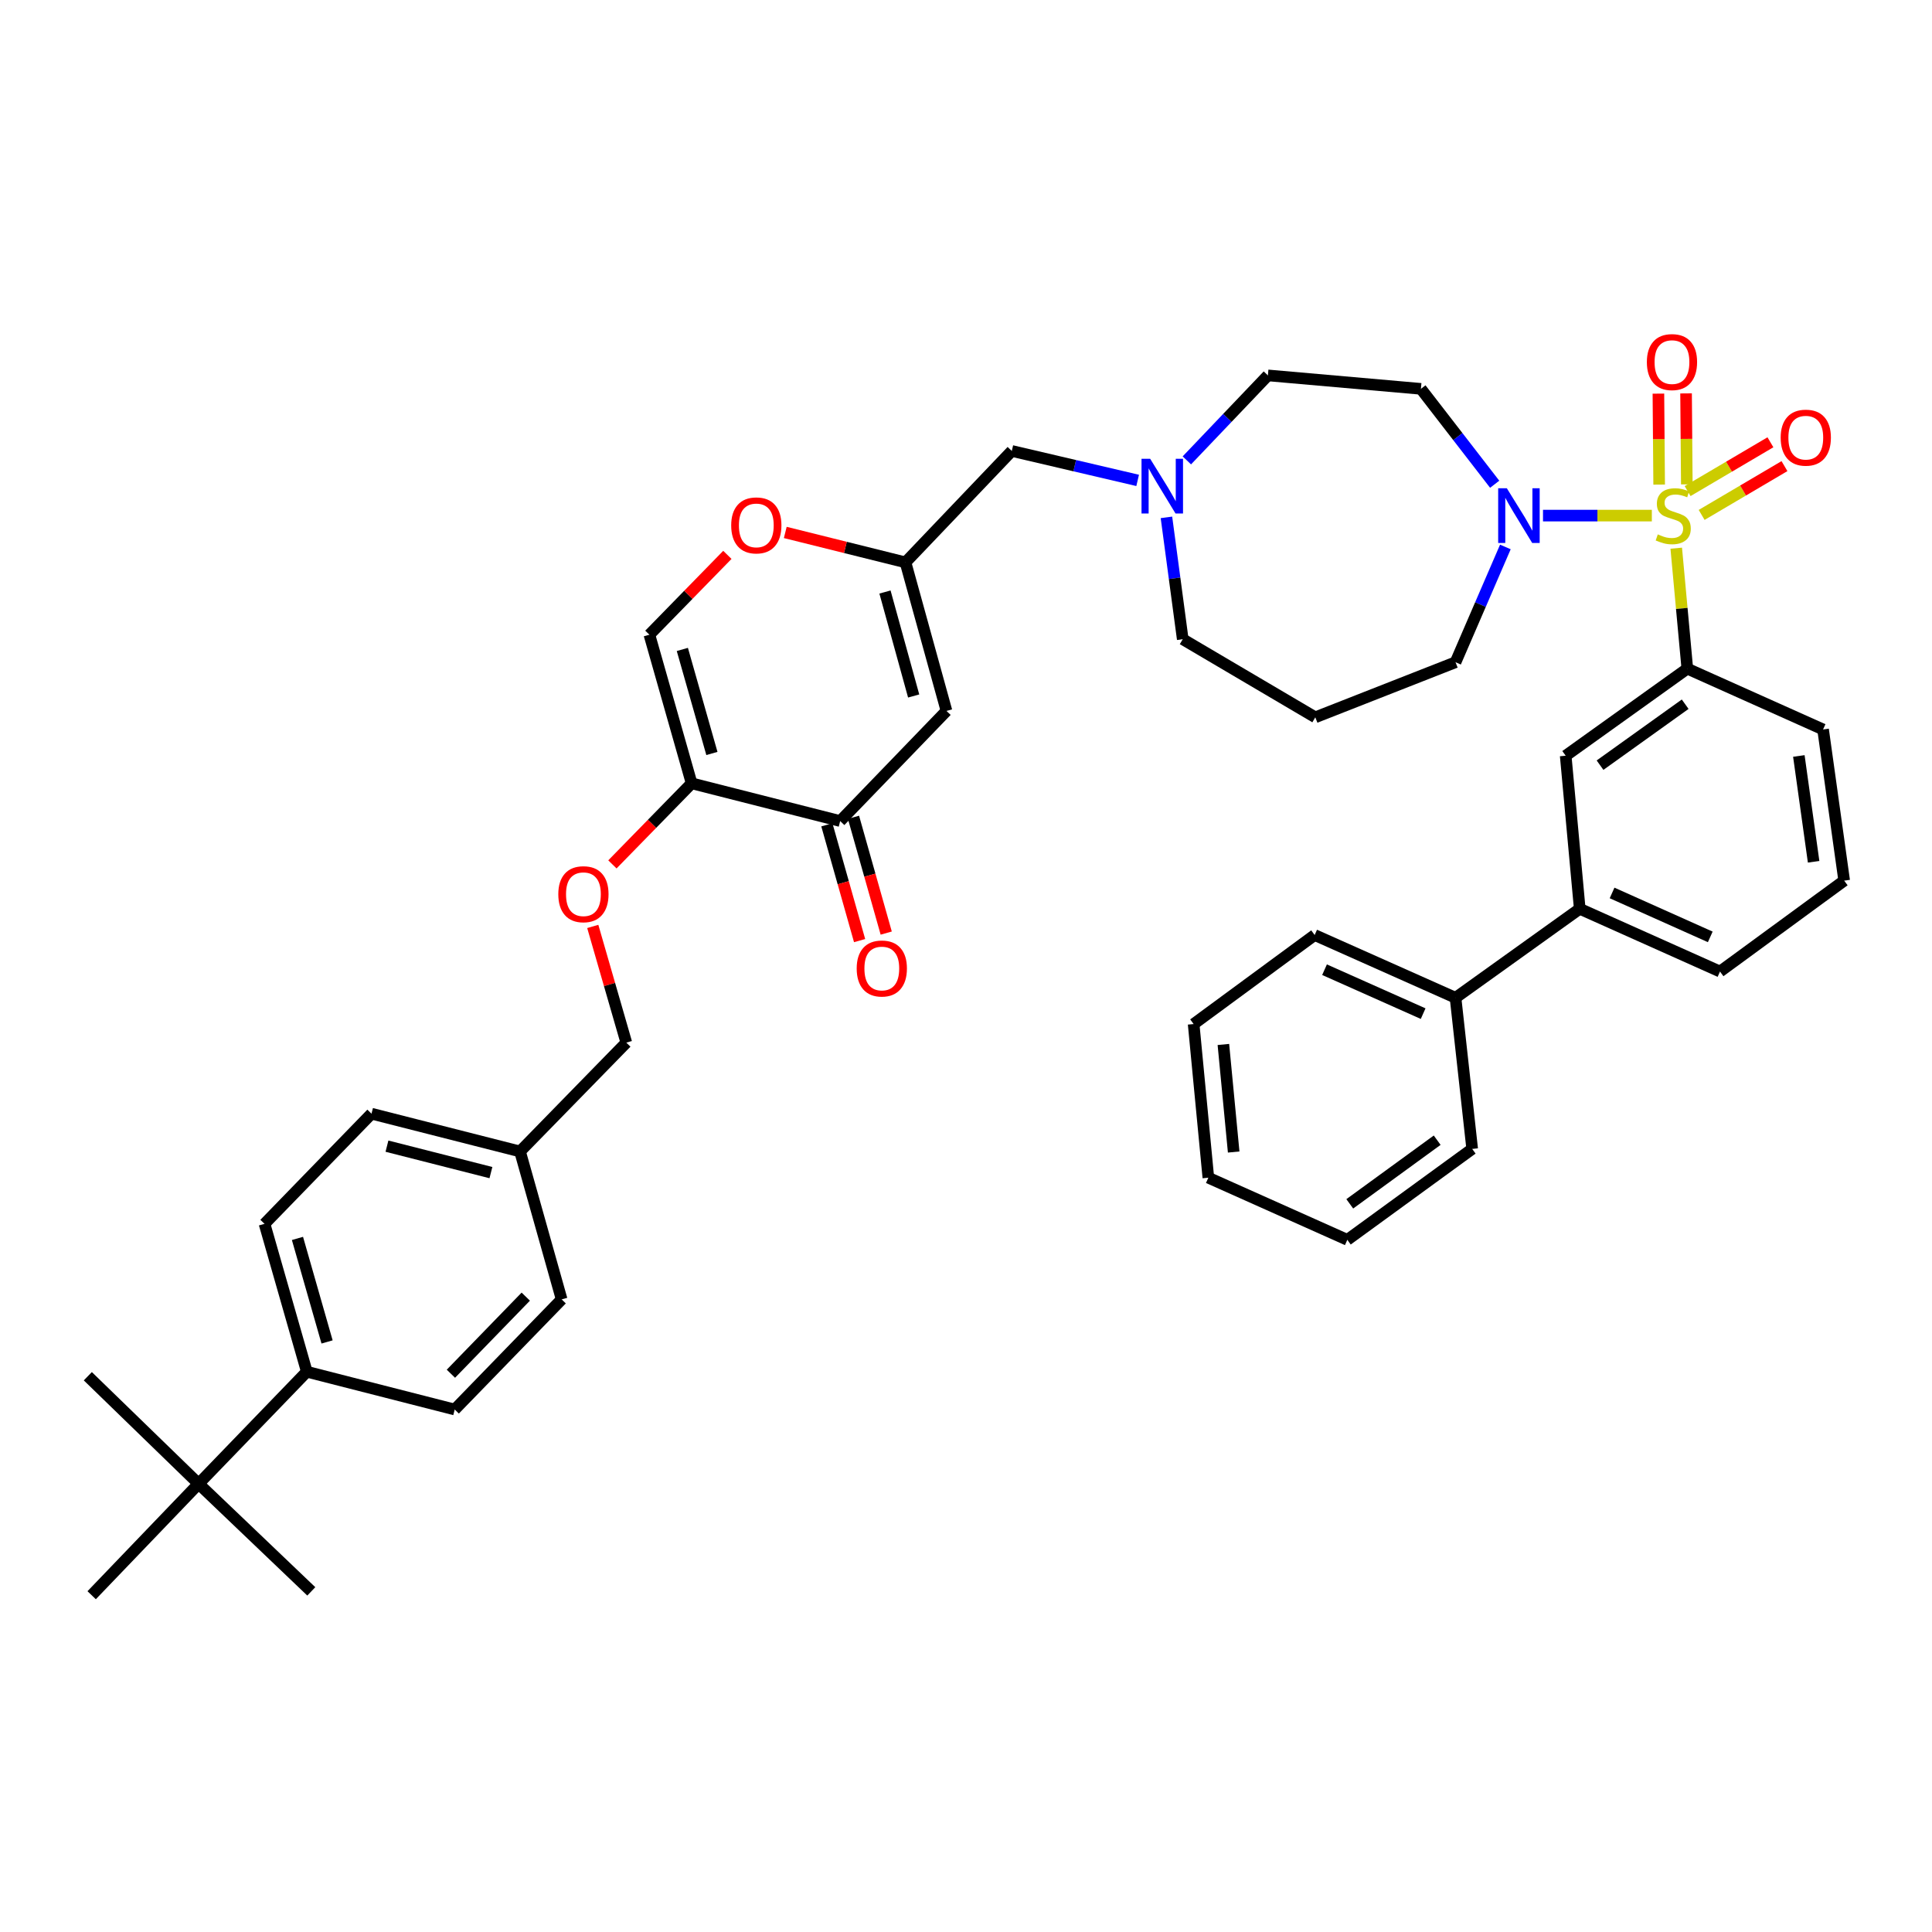 <?xml version='1.0' encoding='iso-8859-1'?>
<svg version='1.1' baseProfile='full'
              xmlns='http://www.w3.org/2000/svg'
                      xmlns:rdkit='http://www.rdkit.org/xml'
                      xmlns:xlink='http://www.w3.org/1999/xlink'
                  xml:space='preserve'
width='1000px' height='1000px' viewBox='0 0 1000 1000'>
<!-- END OF HEADER -->
<rect style='opacity:1.0;fill:#FFFFFF;stroke:none' width='1000' height='1000' x='0' y='0'> </rect>
<path class='bond-0' d='M 854.989,266.875 L 826.821,266.875' style='fill:none;fill-rule:evenodd;stroke:#CCCC00;stroke-width:6px;stroke-linecap:butt;stroke-linejoin:miter;stroke-opacity:1' />
<path class='bond-0' d='M 826.821,266.875 L 798.653,266.875' style='fill:none;fill-rule:evenodd;stroke:#0000FF;stroke-width:6px;stroke-linecap:butt;stroke-linejoin:miter;stroke-opacity:1' />
<path class='bond-2' d='M 867.617,283.744 L 870.485,314.92' style='fill:none;fill-rule:evenodd;stroke:#CCCC00;stroke-width:6px;stroke-linecap:butt;stroke-linejoin:miter;stroke-opacity:1' />
<path class='bond-2' d='M 870.485,314.92 L 873.352,346.095' style='fill:none;fill-rule:evenodd;stroke:#000000;stroke-width:6px;stroke-linecap:butt;stroke-linejoin:miter;stroke-opacity:1' />
<path class='bond-8' d='M 880.771,266.52 L 902.205,253.89' style='fill:none;fill-rule:evenodd;stroke:#CCCC00;stroke-width:6px;stroke-linecap:butt;stroke-linejoin:miter;stroke-opacity:1' />
<path class='bond-8' d='M 902.205,253.89 L 923.639,241.261' style='fill:none;fill-rule:evenodd;stroke:#FF0000;stroke-width:6px;stroke-linecap:butt;stroke-linejoin:miter;stroke-opacity:1' />
<path class='bond-8' d='M 873.502,254.184 L 894.936,241.554' style='fill:none;fill-rule:evenodd;stroke:#CCCC00;stroke-width:6px;stroke-linecap:butt;stroke-linejoin:miter;stroke-opacity:1' />
<path class='bond-8' d='M 894.936,241.554 L 916.371,228.925' style='fill:none;fill-rule:evenodd;stroke:#FF0000;stroke-width:6px;stroke-linecap:butt;stroke-linejoin:miter;stroke-opacity:1' />
<path class='bond-9' d='M 873.093,250.708 L 872.9,227.165' style='fill:none;fill-rule:evenodd;stroke:#CCCC00;stroke-width:6px;stroke-linecap:butt;stroke-linejoin:miter;stroke-opacity:1' />
<path class='bond-9' d='M 872.9,227.165 L 872.706,203.623' style='fill:none;fill-rule:evenodd;stroke:#FF0000;stroke-width:6px;stroke-linecap:butt;stroke-linejoin:miter;stroke-opacity:1' />
<path class='bond-9' d='M 858.775,250.825 L 858.582,227.283' style='fill:none;fill-rule:evenodd;stroke:#CCCC00;stroke-width:6px;stroke-linecap:butt;stroke-linejoin:miter;stroke-opacity:1' />
<path class='bond-9' d='M 858.582,227.283 L 858.389,203.741' style='fill:none;fill-rule:evenodd;stroke:#FF0000;stroke-width:6px;stroke-linecap:butt;stroke-linejoin:miter;stroke-opacity:1' />
<path class='bond-12' d='M 773.642,250.641 L 754.554,225.953' style='fill:none;fill-rule:evenodd;stroke:#0000FF;stroke-width:6px;stroke-linecap:butt;stroke-linejoin:miter;stroke-opacity:1' />
<path class='bond-12' d='M 754.554,225.953 L 735.466,201.265' style='fill:none;fill-rule:evenodd;stroke:#000000;stroke-width:6px;stroke-linecap:butt;stroke-linejoin:miter;stroke-opacity:1' />
<path class='bond-25' d='M 779.177,283.102 L 766.279,312.936' style='fill:none;fill-rule:evenodd;stroke:#0000FF;stroke-width:6px;stroke-linecap:butt;stroke-linejoin:miter;stroke-opacity:1' />
<path class='bond-25' d='M 766.279,312.936 L 753.38,342.77' style='fill:none;fill-rule:evenodd;stroke:#000000;stroke-width:6px;stroke-linecap:butt;stroke-linejoin:miter;stroke-opacity:1' />
<path class='bond-1' d='M 357.985,405.445 L 336.126,328.523' style='fill:none;fill-rule:evenodd;stroke:#000000;stroke-width:6px;stroke-linecap:butt;stroke-linejoin:miter;stroke-opacity:1' />
<path class='bond-1' d='M 368.48,389.993 L 353.178,336.148' style='fill:none;fill-rule:evenodd;stroke:#000000;stroke-width:6px;stroke-linecap:butt;stroke-linejoin:miter;stroke-opacity:1' />
<path class='bond-14' d='M 357.985,405.445 L 337.483,426.425' style='fill:none;fill-rule:evenodd;stroke:#000000;stroke-width:6px;stroke-linecap:butt;stroke-linejoin:miter;stroke-opacity:1' />
<path class='bond-14' d='M 337.483,426.425 L 316.98,447.406' style='fill:none;fill-rule:evenodd;stroke:#FF0000;stroke-width:6px;stroke-linecap:butt;stroke-linejoin:miter;stroke-opacity:1' />
<path class='bond-44' d='M 357.985,405.445 L 434.875,424.974' style='fill:none;fill-rule:evenodd;stroke:#000000;stroke-width:6px;stroke-linecap:butt;stroke-linejoin:miter;stroke-opacity:1' />
<path class='bond-10' d='M 873.352,346.095 L 810.399,391.166' style='fill:none;fill-rule:evenodd;stroke:#000000;stroke-width:6px;stroke-linecap:butt;stroke-linejoin:miter;stroke-opacity:1' />
<path class='bond-10' d='M 872.244,364.498 L 828.177,396.048' style='fill:none;fill-rule:evenodd;stroke:#000000;stroke-width:6px;stroke-linecap:butt;stroke-linejoin:miter;stroke-opacity:1' />
<path class='bond-30' d='M 873.352,346.095 L 943.624,377.572' style='fill:none;fill-rule:evenodd;stroke:#000000;stroke-width:6px;stroke-linecap:butt;stroke-linejoin:miter;stroke-opacity:1' />
<path class='bond-3' d='M 489.898,367.971 L 468.682,291.081' style='fill:none;fill-rule:evenodd;stroke:#000000;stroke-width:6px;stroke-linecap:butt;stroke-linejoin:miter;stroke-opacity:1' />
<path class='bond-3' d='M 472.913,360.246 L 458.062,306.423' style='fill:none;fill-rule:evenodd;stroke:#000000;stroke-width:6px;stroke-linecap:butt;stroke-linejoin:miter;stroke-opacity:1' />
<path class='bond-4' d='M 489.898,367.971 L 434.875,424.974' style='fill:none;fill-rule:evenodd;stroke:#000000;stroke-width:6px;stroke-linecap:butt;stroke-linejoin:miter;stroke-opacity:1' />
<path class='bond-18' d='M 427.986,426.921 L 436.457,456.89' style='fill:none;fill-rule:evenodd;stroke:#000000;stroke-width:6px;stroke-linecap:butt;stroke-linejoin:miter;stroke-opacity:1' />
<path class='bond-18' d='M 436.457,456.89 L 444.928,486.858' style='fill:none;fill-rule:evenodd;stroke:#FF0000;stroke-width:6px;stroke-linecap:butt;stroke-linejoin:miter;stroke-opacity:1' />
<path class='bond-18' d='M 441.764,423.026 L 450.235,452.995' style='fill:none;fill-rule:evenodd;stroke:#000000;stroke-width:6px;stroke-linecap:butt;stroke-linejoin:miter;stroke-opacity:1' />
<path class='bond-18' d='M 450.235,452.995 L 458.706,482.963' style='fill:none;fill-rule:evenodd;stroke:#FF0000;stroke-width:6px;stroke-linecap:butt;stroke-linejoin:miter;stroke-opacity:1' />
<path class='bond-5' d='M 468.682,291.081 L 523.705,233.41' style='fill:none;fill-rule:evenodd;stroke:#000000;stroke-width:6px;stroke-linecap:butt;stroke-linejoin:miter;stroke-opacity:1' />
<path class='bond-7' d='M 468.682,291.081 L 437.569,283.337' style='fill:none;fill-rule:evenodd;stroke:#000000;stroke-width:6px;stroke-linecap:butt;stroke-linejoin:miter;stroke-opacity:1' />
<path class='bond-7' d='M 437.569,283.337 L 406.456,275.593' style='fill:none;fill-rule:evenodd;stroke:#FF0000;stroke-width:6px;stroke-linecap:butt;stroke-linejoin:miter;stroke-opacity:1' />
<path class='bond-6' d='M 336.126,328.523 L 356.306,307.862' style='fill:none;fill-rule:evenodd;stroke:#000000;stroke-width:6px;stroke-linecap:butt;stroke-linejoin:miter;stroke-opacity:1' />
<path class='bond-6' d='M 356.306,307.862 L 376.486,287.2' style='fill:none;fill-rule:evenodd;stroke:#FF0000;stroke-width:6px;stroke-linecap:butt;stroke-linejoin:miter;stroke-opacity:1' />
<path class='bond-13' d='M 810.399,391.166 L 817.67,470.387' style='fill:none;fill-rule:evenodd;stroke:#000000;stroke-width:6px;stroke-linecap:butt;stroke-linejoin:miter;stroke-opacity:1' />
<path class='bond-11' d='M 614.31,238.295 L 635.285,216.3' style='fill:none;fill-rule:evenodd;stroke:#0000FF;stroke-width:6px;stroke-linecap:butt;stroke-linejoin:miter;stroke-opacity:1' />
<path class='bond-11' d='M 635.285,216.3 L 656.261,194.304' style='fill:none;fill-rule:evenodd;stroke:#000000;stroke-width:6px;stroke-linecap:butt;stroke-linejoin:miter;stroke-opacity:1' />
<path class='bond-17' d='M 588.849,248.653 L 556.277,241.031' style='fill:none;fill-rule:evenodd;stroke:#0000FF;stroke-width:6px;stroke-linecap:butt;stroke-linejoin:miter;stroke-opacity:1' />
<path class='bond-17' d='M 556.277,241.031 L 523.705,233.41' style='fill:none;fill-rule:evenodd;stroke:#000000;stroke-width:6px;stroke-linecap:butt;stroke-linejoin:miter;stroke-opacity:1' />
<path class='bond-42' d='M 603.75,267.792 L 607.967,299.323' style='fill:none;fill-rule:evenodd;stroke:#0000FF;stroke-width:6px;stroke-linecap:butt;stroke-linejoin:miter;stroke-opacity:1' />
<path class='bond-42' d='M 607.967,299.323 L 612.185,330.854' style='fill:none;fill-rule:evenodd;stroke:#000000;stroke-width:6px;stroke-linecap:butt;stroke-linejoin:miter;stroke-opacity:1' />
<path class='bond-20' d='M 735.466,201.265 L 656.261,194.304' style='fill:none;fill-rule:evenodd;stroke:#000000;stroke-width:6px;stroke-linecap:butt;stroke-linejoin:miter;stroke-opacity:1' />
<path class='bond-19' d='M 817.67,470.387 L 753.38,516.452' style='fill:none;fill-rule:evenodd;stroke:#000000;stroke-width:6px;stroke-linecap:butt;stroke-linejoin:miter;stroke-opacity:1' />
<path class='bond-41' d='M 817.67,470.387 L 890.272,502.874' style='fill:none;fill-rule:evenodd;stroke:#000000;stroke-width:6px;stroke-linecap:butt;stroke-linejoin:miter;stroke-opacity:1' />
<path class='bond-41' d='M 834.408,462.19 L 885.23,484.931' style='fill:none;fill-rule:evenodd;stroke:#000000;stroke-width:6px;stroke-linecap:butt;stroke-linejoin:miter;stroke-opacity:1' />
<path class='bond-24' d='M 306.815,479.52 L 315.497,509.592' style='fill:none;fill-rule:evenodd;stroke:#FF0000;stroke-width:6px;stroke-linecap:butt;stroke-linejoin:miter;stroke-opacity:1' />
<path class='bond-24' d='M 315.497,509.592 L 324.178,539.664' style='fill:none;fill-rule:evenodd;stroke:#000000;stroke-width:6px;stroke-linecap:butt;stroke-linejoin:miter;stroke-opacity:1' />
<path class='bond-15' d='M 102.8,768.003 L 158.809,710.005' style='fill:none;fill-rule:evenodd;stroke:#000000;stroke-width:6px;stroke-linecap:butt;stroke-linejoin:miter;stroke-opacity:1' />
<path class='bond-33' d='M 102.8,768.003 L 47.443,825.682' style='fill:none;fill-rule:evenodd;stroke:#000000;stroke-width:6px;stroke-linecap:butt;stroke-linejoin:miter;stroke-opacity:1' />
<path class='bond-34' d='M 102.8,768.003 L 161.123,823.693' style='fill:none;fill-rule:evenodd;stroke:#000000;stroke-width:6px;stroke-linecap:butt;stroke-linejoin:miter;stroke-opacity:1' />
<path class='bond-35' d='M 102.8,768.003 L 45.455,712.336' style='fill:none;fill-rule:evenodd;stroke:#000000;stroke-width:6px;stroke-linecap:butt;stroke-linejoin:miter;stroke-opacity:1' />
<path class='bond-16' d='M 158.809,710.005 L 136.917,633.458' style='fill:none;fill-rule:evenodd;stroke:#000000;stroke-width:6px;stroke-linecap:butt;stroke-linejoin:miter;stroke-opacity:1' />
<path class='bond-16' d='M 169.291,694.586 L 153.967,641.003' style='fill:none;fill-rule:evenodd;stroke:#000000;stroke-width:6px;stroke-linecap:butt;stroke-linejoin:miter;stroke-opacity:1' />
<path class='bond-45' d='M 158.809,710.005 L 235.356,729.566' style='fill:none;fill-rule:evenodd;stroke:#000000;stroke-width:6px;stroke-linecap:butt;stroke-linejoin:miter;stroke-opacity:1' />
<path class='bond-36' d='M 753.38,516.452 L 680.467,483.966' style='fill:none;fill-rule:evenodd;stroke:#000000;stroke-width:6px;stroke-linecap:butt;stroke-linejoin:miter;stroke-opacity:1' />
<path class='bond-36' d='M 736.616,524.658 L 685.577,501.917' style='fill:none;fill-rule:evenodd;stroke:#000000;stroke-width:6px;stroke-linecap:butt;stroke-linejoin:miter;stroke-opacity:1' />
<path class='bond-37' d='M 753.38,516.452 L 762.003,594.679' style='fill:none;fill-rule:evenodd;stroke:#000000;stroke-width:6px;stroke-linecap:butt;stroke-linejoin:miter;stroke-opacity:1' />
<path class='bond-21' d='M 235.356,729.566 L 290.713,672.563' style='fill:none;fill-rule:evenodd;stroke:#000000;stroke-width:6px;stroke-linecap:butt;stroke-linejoin:miter;stroke-opacity:1' />
<path class='bond-21' d='M 233.388,711.04 L 272.137,671.138' style='fill:none;fill-rule:evenodd;stroke:#000000;stroke-width:6px;stroke-linecap:butt;stroke-linejoin:miter;stroke-opacity:1' />
<path class='bond-22' d='M 136.917,633.458 L 192.29,576.439' style='fill:none;fill-rule:evenodd;stroke:#000000;stroke-width:6px;stroke-linecap:butt;stroke-linejoin:miter;stroke-opacity:1' />
<path class='bond-23' d='M 680.794,371.28 L 753.38,342.77' style='fill:none;fill-rule:evenodd;stroke:#000000;stroke-width:6px;stroke-linecap:butt;stroke-linejoin:miter;stroke-opacity:1' />
<path class='bond-29' d='M 680.794,371.28 L 612.185,330.854' style='fill:none;fill-rule:evenodd;stroke:#000000;stroke-width:6px;stroke-linecap:butt;stroke-linejoin:miter;stroke-opacity:1' />
<path class='bond-26' d='M 324.178,539.664 L 269.164,595.999' style='fill:none;fill-rule:evenodd;stroke:#000000;stroke-width:6px;stroke-linecap:butt;stroke-linejoin:miter;stroke-opacity:1' />
<path class='bond-27' d='M 269.164,595.999 L 290.713,672.563' style='fill:none;fill-rule:evenodd;stroke:#000000;stroke-width:6px;stroke-linecap:butt;stroke-linejoin:miter;stroke-opacity:1' />
<path class='bond-28' d='M 269.164,595.999 L 192.29,576.439' style='fill:none;fill-rule:evenodd;stroke:#000000;stroke-width:6px;stroke-linecap:butt;stroke-linejoin:miter;stroke-opacity:1' />
<path class='bond-28' d='M 254.102,606.941 L 200.29,593.249' style='fill:none;fill-rule:evenodd;stroke:#000000;stroke-width:6px;stroke-linecap:butt;stroke-linejoin:miter;stroke-opacity:1' />
<path class='bond-32' d='M 943.624,377.572 L 954.545,455.814' style='fill:none;fill-rule:evenodd;stroke:#000000;stroke-width:6px;stroke-linecap:butt;stroke-linejoin:miter;stroke-opacity:1' />
<path class='bond-32' d='M 931.081,391.288 L 938.726,446.057' style='fill:none;fill-rule:evenodd;stroke:#000000;stroke-width:6px;stroke-linecap:butt;stroke-linejoin:miter;stroke-opacity:1' />
<path class='bond-31' d='M 890.272,502.874 L 954.545,455.814' style='fill:none;fill-rule:evenodd;stroke:#000000;stroke-width:6px;stroke-linecap:butt;stroke-linejoin:miter;stroke-opacity:1' />
<path class='bond-38' d='M 680.467,483.966 L 617.824,530.047' style='fill:none;fill-rule:evenodd;stroke:#000000;stroke-width:6px;stroke-linecap:butt;stroke-linejoin:miter;stroke-opacity:1' />
<path class='bond-39' d='M 762.003,594.679 L 697.371,641.738' style='fill:none;fill-rule:evenodd;stroke:#000000;stroke-width:6px;stroke-linecap:butt;stroke-linejoin:miter;stroke-opacity:1' />
<path class='bond-39' d='M 743.88,590.162 L 698.638,623.104' style='fill:none;fill-rule:evenodd;stroke:#000000;stroke-width:6px;stroke-linecap:butt;stroke-linejoin:miter;stroke-opacity:1' />
<path class='bond-40' d='M 617.824,530.047 L 625.437,609.578' style='fill:none;fill-rule:evenodd;stroke:#000000;stroke-width:6px;stroke-linecap:butt;stroke-linejoin:miter;stroke-opacity:1' />
<path class='bond-40' d='M 633.22,540.612 L 638.548,596.284' style='fill:none;fill-rule:evenodd;stroke:#000000;stroke-width:6px;stroke-linecap:butt;stroke-linejoin:miter;stroke-opacity:1' />
<path class='bond-43' d='M 697.371,641.738 L 625.437,609.578' style='fill:none;fill-rule:evenodd;stroke:#000000;stroke-width:6px;stroke-linecap:butt;stroke-linejoin:miter;stroke-opacity:1' />
<path  class='atom-0' d='M 858.066 276.595
Q 858.386 276.715, 859.706 277.275
Q 861.026 277.835, 862.466 278.195
Q 863.946 278.515, 865.386 278.515
Q 868.066 278.515, 869.626 277.235
Q 871.186 275.915, 871.186 273.635
Q 871.186 272.075, 870.386 271.115
Q 869.626 270.155, 868.426 269.635
Q 867.226 269.115, 865.226 268.515
Q 862.706 267.755, 861.186 267.035
Q 859.706 266.315, 858.626 264.795
Q 857.586 263.275, 857.586 260.715
Q 857.586 257.155, 859.986 254.955
Q 862.426 252.755, 867.226 252.755
Q 870.506 252.755, 874.226 254.315
L 873.306 257.395
Q 869.906 255.995, 867.346 255.995
Q 864.586 255.995, 863.066 257.155
Q 861.546 258.275, 861.586 260.235
Q 861.586 261.755, 862.346 262.675
Q 863.146 263.595, 864.266 264.115
Q 865.426 264.635, 867.346 265.235
Q 869.906 266.035, 871.426 266.835
Q 872.946 267.635, 874.026 269.275
Q 875.146 270.875, 875.146 273.635
Q 875.146 277.555, 872.506 279.675
Q 869.906 281.755, 865.546 281.755
Q 863.026 281.755, 861.106 281.195
Q 859.226 280.675, 856.986 279.755
L 858.066 276.595
' fill='#CCCC00'/>
<path  class='atom-1' d='M 779.933 252.715
L 789.213 267.715
Q 790.133 269.195, 791.613 271.875
Q 793.093 274.555, 793.173 274.715
L 793.173 252.715
L 796.933 252.715
L 796.933 281.035
L 793.053 281.035
L 783.093 264.635
Q 781.933 262.715, 780.693 260.515
Q 779.493 258.315, 779.133 257.635
L 779.133 281.035
L 775.453 281.035
L 775.453 252.715
L 779.933 252.715
' fill='#0000FF'/>
<path  class='atom-8' d='M 378.467 271.942
Q 378.467 265.142, 381.827 261.342
Q 385.187 257.542, 391.467 257.542
Q 397.747 257.542, 401.107 261.342
Q 404.467 265.142, 404.467 271.942
Q 404.467 278.822, 401.067 282.742
Q 397.667 286.622, 391.467 286.622
Q 385.227 286.622, 381.827 282.742
Q 378.467 278.862, 378.467 271.942
M 391.467 283.422
Q 395.787 283.422, 398.107 280.542
Q 400.467 277.622, 400.467 271.942
Q 400.467 266.382, 398.107 263.582
Q 395.787 260.742, 391.467 260.742
Q 387.147 260.742, 384.787 263.542
Q 382.467 266.342, 382.467 271.942
Q 382.467 277.662, 384.787 280.542
Q 387.147 283.422, 391.467 283.422
' fill='#FF0000'/>
<path  class='atom-9' d='M 921.675 226.529
Q 921.675 219.729, 925.035 215.929
Q 928.395 212.129, 934.675 212.129
Q 940.955 212.129, 944.315 215.929
Q 947.675 219.729, 947.675 226.529
Q 947.675 233.409, 944.275 237.329
Q 940.875 241.209, 934.675 241.209
Q 928.435 241.209, 925.035 237.329
Q 921.675 233.449, 921.675 226.529
M 934.675 238.009
Q 938.995 238.009, 941.315 235.129
Q 943.675 232.209, 943.675 226.529
Q 943.675 220.969, 941.315 218.169
Q 938.995 215.329, 934.675 215.329
Q 930.355 215.329, 927.995 218.129
Q 925.675 220.929, 925.675 226.529
Q 925.675 232.249, 927.995 235.129
Q 930.355 238.009, 934.675 238.009
' fill='#FF0000'/>
<path  class='atom-10' d='M 852.413 187.416
Q 852.413 180.616, 855.773 176.816
Q 859.133 173.016, 865.413 173.016
Q 871.693 173.016, 875.053 176.816
Q 878.413 180.616, 878.413 187.416
Q 878.413 194.296, 875.013 198.216
Q 871.613 202.096, 865.413 202.096
Q 859.173 202.096, 855.773 198.216
Q 852.413 194.336, 852.413 187.416
M 865.413 198.896
Q 869.733 198.896, 872.053 196.016
Q 874.413 193.096, 874.413 187.416
Q 874.413 181.856, 872.053 179.056
Q 869.733 176.216, 865.413 176.216
Q 861.093 176.216, 858.733 179.016
Q 856.413 181.816, 856.413 187.416
Q 856.413 193.136, 858.733 196.016
Q 861.093 198.896, 865.413 198.896
' fill='#FF0000'/>
<path  class='atom-12' d='M 595.329 237.474
L 604.609 252.474
Q 605.529 253.954, 607.009 256.634
Q 608.489 259.314, 608.569 259.474
L 608.569 237.474
L 612.329 237.474
L 612.329 265.794
L 608.449 265.794
L 598.489 249.394
Q 597.329 247.474, 596.089 245.274
Q 594.889 243.074, 594.529 242.394
L 594.529 265.794
L 590.849 265.794
L 590.849 237.474
L 595.329 237.474
' fill='#0000FF'/>
<path  class='atom-15' d='M 288.977 462.838
Q 288.977 456.038, 292.337 452.238
Q 295.697 448.438, 301.977 448.438
Q 308.257 448.438, 311.617 452.238
Q 314.977 456.038, 314.977 462.838
Q 314.977 469.718, 311.577 473.638
Q 308.177 477.518, 301.977 477.518
Q 295.737 477.518, 292.337 473.638
Q 288.977 469.758, 288.977 462.838
M 301.977 474.318
Q 306.297 474.318, 308.617 471.438
Q 310.977 468.518, 310.977 462.838
Q 310.977 457.278, 308.617 454.478
Q 306.297 451.638, 301.977 451.638
Q 297.657 451.638, 295.297 454.438
Q 292.977 457.238, 292.977 462.838
Q 292.977 468.558, 295.297 471.438
Q 297.657 474.318, 301.977 474.318
' fill='#FF0000'/>
<path  class='atom-19' d='M 443.424 501.291
Q 443.424 494.491, 446.784 490.691
Q 450.144 486.891, 456.424 486.891
Q 462.704 486.891, 466.064 490.691
Q 469.424 494.491, 469.424 501.291
Q 469.424 508.171, 466.024 512.091
Q 462.624 515.971, 456.424 515.971
Q 450.184 515.971, 446.784 512.091
Q 443.424 508.211, 443.424 501.291
M 456.424 512.771
Q 460.744 512.771, 463.064 509.891
Q 465.424 506.971, 465.424 501.291
Q 465.424 495.731, 463.064 492.931
Q 460.744 490.091, 456.424 490.091
Q 452.104 490.091, 449.744 492.891
Q 447.424 495.691, 447.424 501.291
Q 447.424 507.011, 449.744 509.891
Q 452.104 512.771, 456.424 512.771
' fill='#FF0000'/>
</svg>
